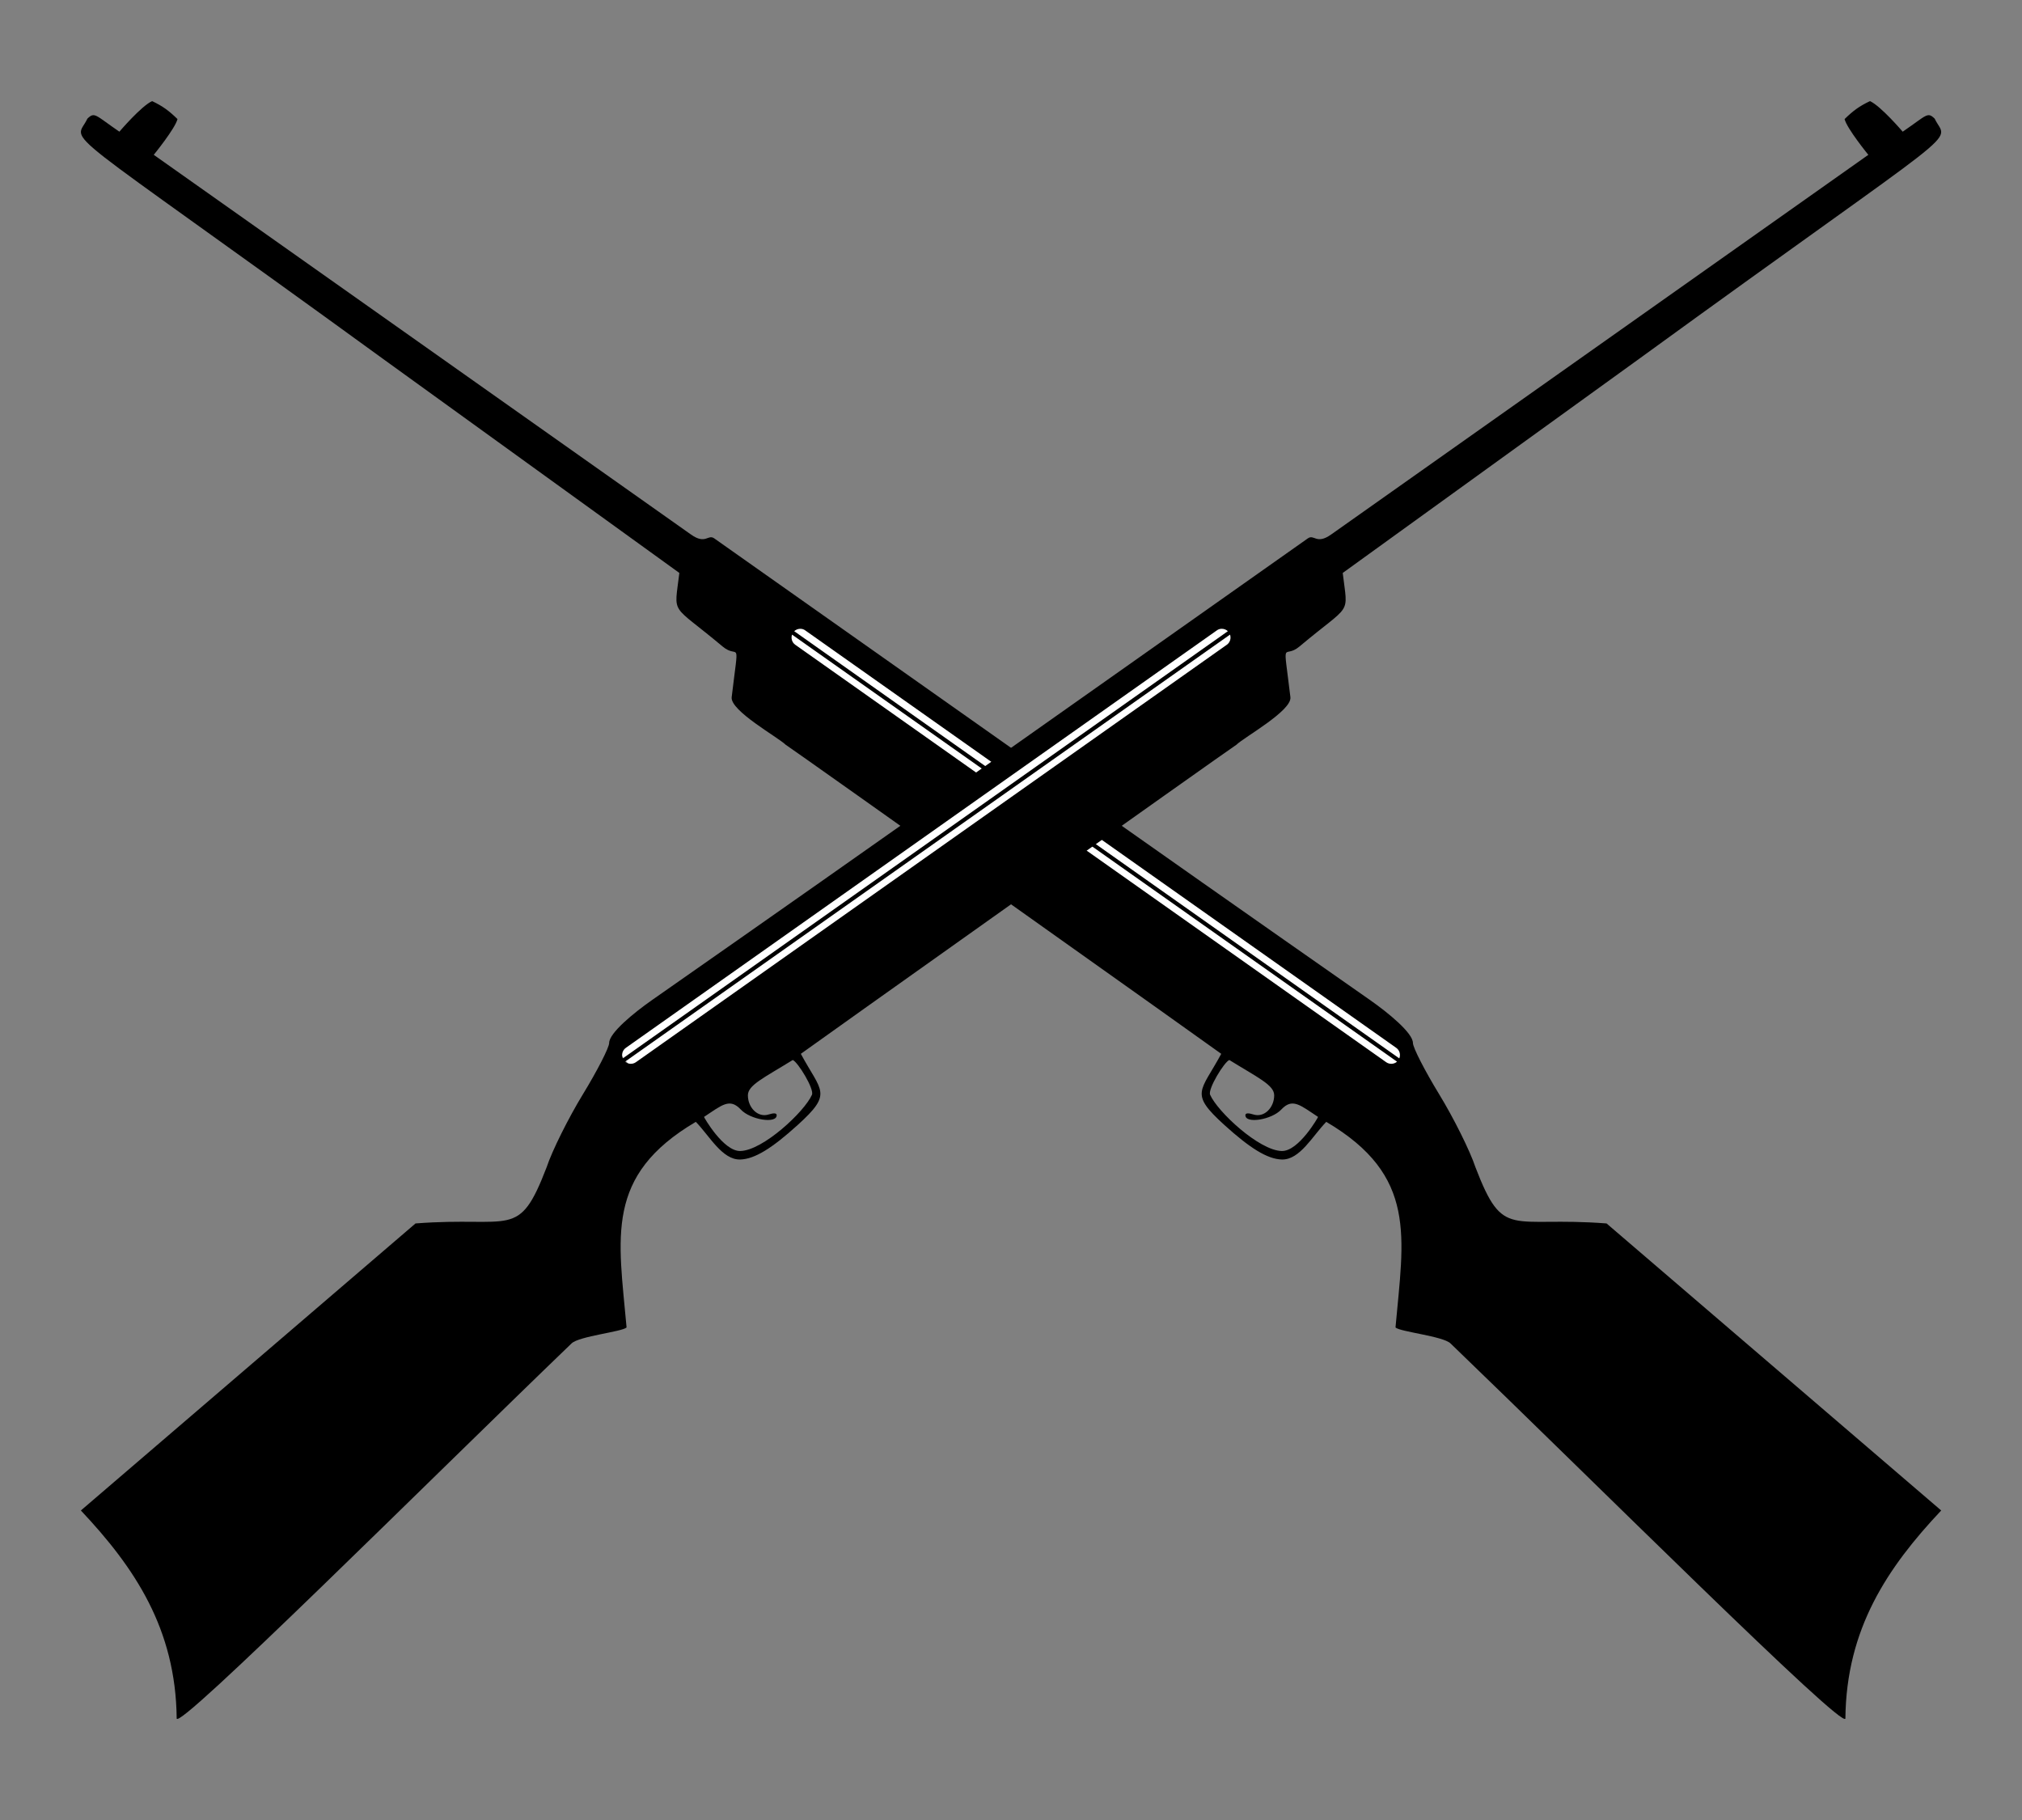 <svg xmlns="http://www.w3.org/2000/svg" width="500" height="450"><rect width="100%" height="100%" fill="#808080" stroke="none"/><path fill="#fff" d="m349 261-3 7-155-108 5-7 153 108z"/><path d="M37.61 25c2.65 1.25 4.16 2.38 6.28 4.44-.57 2.35-5.87 8.84-5.87 8.84l132.84 93.88c3.7 2.61 4.16-.18 5.78.97 53.03 37.41 106.02 74.92 162.04 114.06 4.74 3.31 10.72 8.26 10.71 10.69 0 1.13 2.91 6.81 6.47 12.65 3.57 5.84 7.64 13.99 9 18.1 6.96 18.1 8.46 12.02 32.41 13.87l82.75 70.97c-13.31 14.13-23.47 29.27-23.69 51.41-.03 3.45-63.08-59.47-97.65-92.72-1.87-1.8-12.46-2.86-13.6-3.94 2-22.41 5.47-37.52-17.12-50.84-3.38 3.46-6.52 9.41-10.97 9.31-3.61-.09-7.94-2.84-14.22-8.53-8.75-7.94-5.88-8.12-.78-17.6.03-.06-105.3-74.87-107.72-76.43-1.82-1.81-13.75-8.4-13.34-11.75 1.86-15.57 1.82-9.12-2.25-12.54-13.03-10.94-11.98-7.36-10.69-18.18L94.74 88.75c-83-60.31-76.28-52.72-73.13-59.41 1.82-1.76 1.9-.89 7.91 3.22 0 0 5.4-6.34 8.09-7.56zm160.35 130.47c-.57-.01-1.14.19-1.57.59l149.63 105.63c.37-.92.09-2-.75-2.6L199.14 155.88c-.36-.27-.76-.4-1.18-.41zm-2.1 1.44c-.31.89-.03 1.92.78 2.5l146.13 103.22c.84.59 1.95.51 2.69-.13l-149.6-105.59zm108.13 105.18c-1.23.44-5.37 7.18-4.75 8.6 1.84 4.18 12.12 13.79 17.72 13.9 4.2.09 9.02-8.4 8.97-8.43-4.45-2.93-6.34-4.76-9.1-1.82-2.38 2.54-8.87 3.57-8.87 1.41 0-.61.82-.56 2-.19 2.63.84 5.12-1.66 5.12-4.75 0-2.53-4.01-4.34-11.09-8.72z"/><path fill="#fff" d="m302 153 6 8-151 104-5-6 150-106z"/><path d="M462.41 25c-2.65 1.25-4.16 2.38-6.28 4.44.57 2.35 5.87 8.84 5.87 8.84l-132.84 93.88c-3.7 2.61-4.16-.18-5.78.97-53.03 37.41-106.02 74.92-162.04 114.06-4.74 3.31-10.72 8.26-10.71 10.69 0 1.13-2.91 6.81-6.47 12.65-3.57 5.84-7.64 13.99-9 18.1-6.96 18.1-8.46 12.02-32.41 13.87L20 373.47c13.31 14.13 23.47 29.27 23.69 51.41.03 3.45 63.08-59.47 97.65-92.72 1.87-1.8 12.46-2.86 13.6-3.94-2-22.41-5.47-37.52 17.12-50.84 3.38 3.46 6.52 9.41 10.97 9.31 3.61-.09 7.94-2.84 14.22-8.53 8.75-7.94 5.88-8.12.78-17.6-.03-.06 105.3-74.87 107.72-76.43 1.82-1.81 13.75-8.4 13.34-11.75-1.86-15.57-1.82-9.12 2.25-12.54 13.03-10.94 11.98-7.36 10.69-18.18l73.25-52.91c83-60.31 76.28-52.72 73.13-59.41-1.82-1.76-1.9-.89-7.91 3.22 0 0-5.4-6.34-8.09-7.56zM302.06 155.47c.57-.01 1.14.19 1.57.59L154 261.69c-.37-.92-.09-2 .75-2.6l146.13-103.21c.36-.27.76-.4 1.18-.41zm2.1 1.44c.31.89.03 1.92-.78 2.5L157.25 262.63c-.84.59-1.95.51-2.69-.13l149.6-105.59zM196.03 262.09c1.23.44 5.37 7.18 4.75 8.6-1.84 4.18-12.12 13.79-17.72 13.9-4.2.09-9.02-8.4-8.97-8.43 4.45-2.93 6.34-4.76 9.1-1.82 2.38 2.54 8.87 3.57 8.87 1.41 0-.61-.82-.56-2-.19-2.63.84-5.12-1.66-5.12-4.75 0-2.53 4.01-4.34 11.09-8.72z"/></svg>